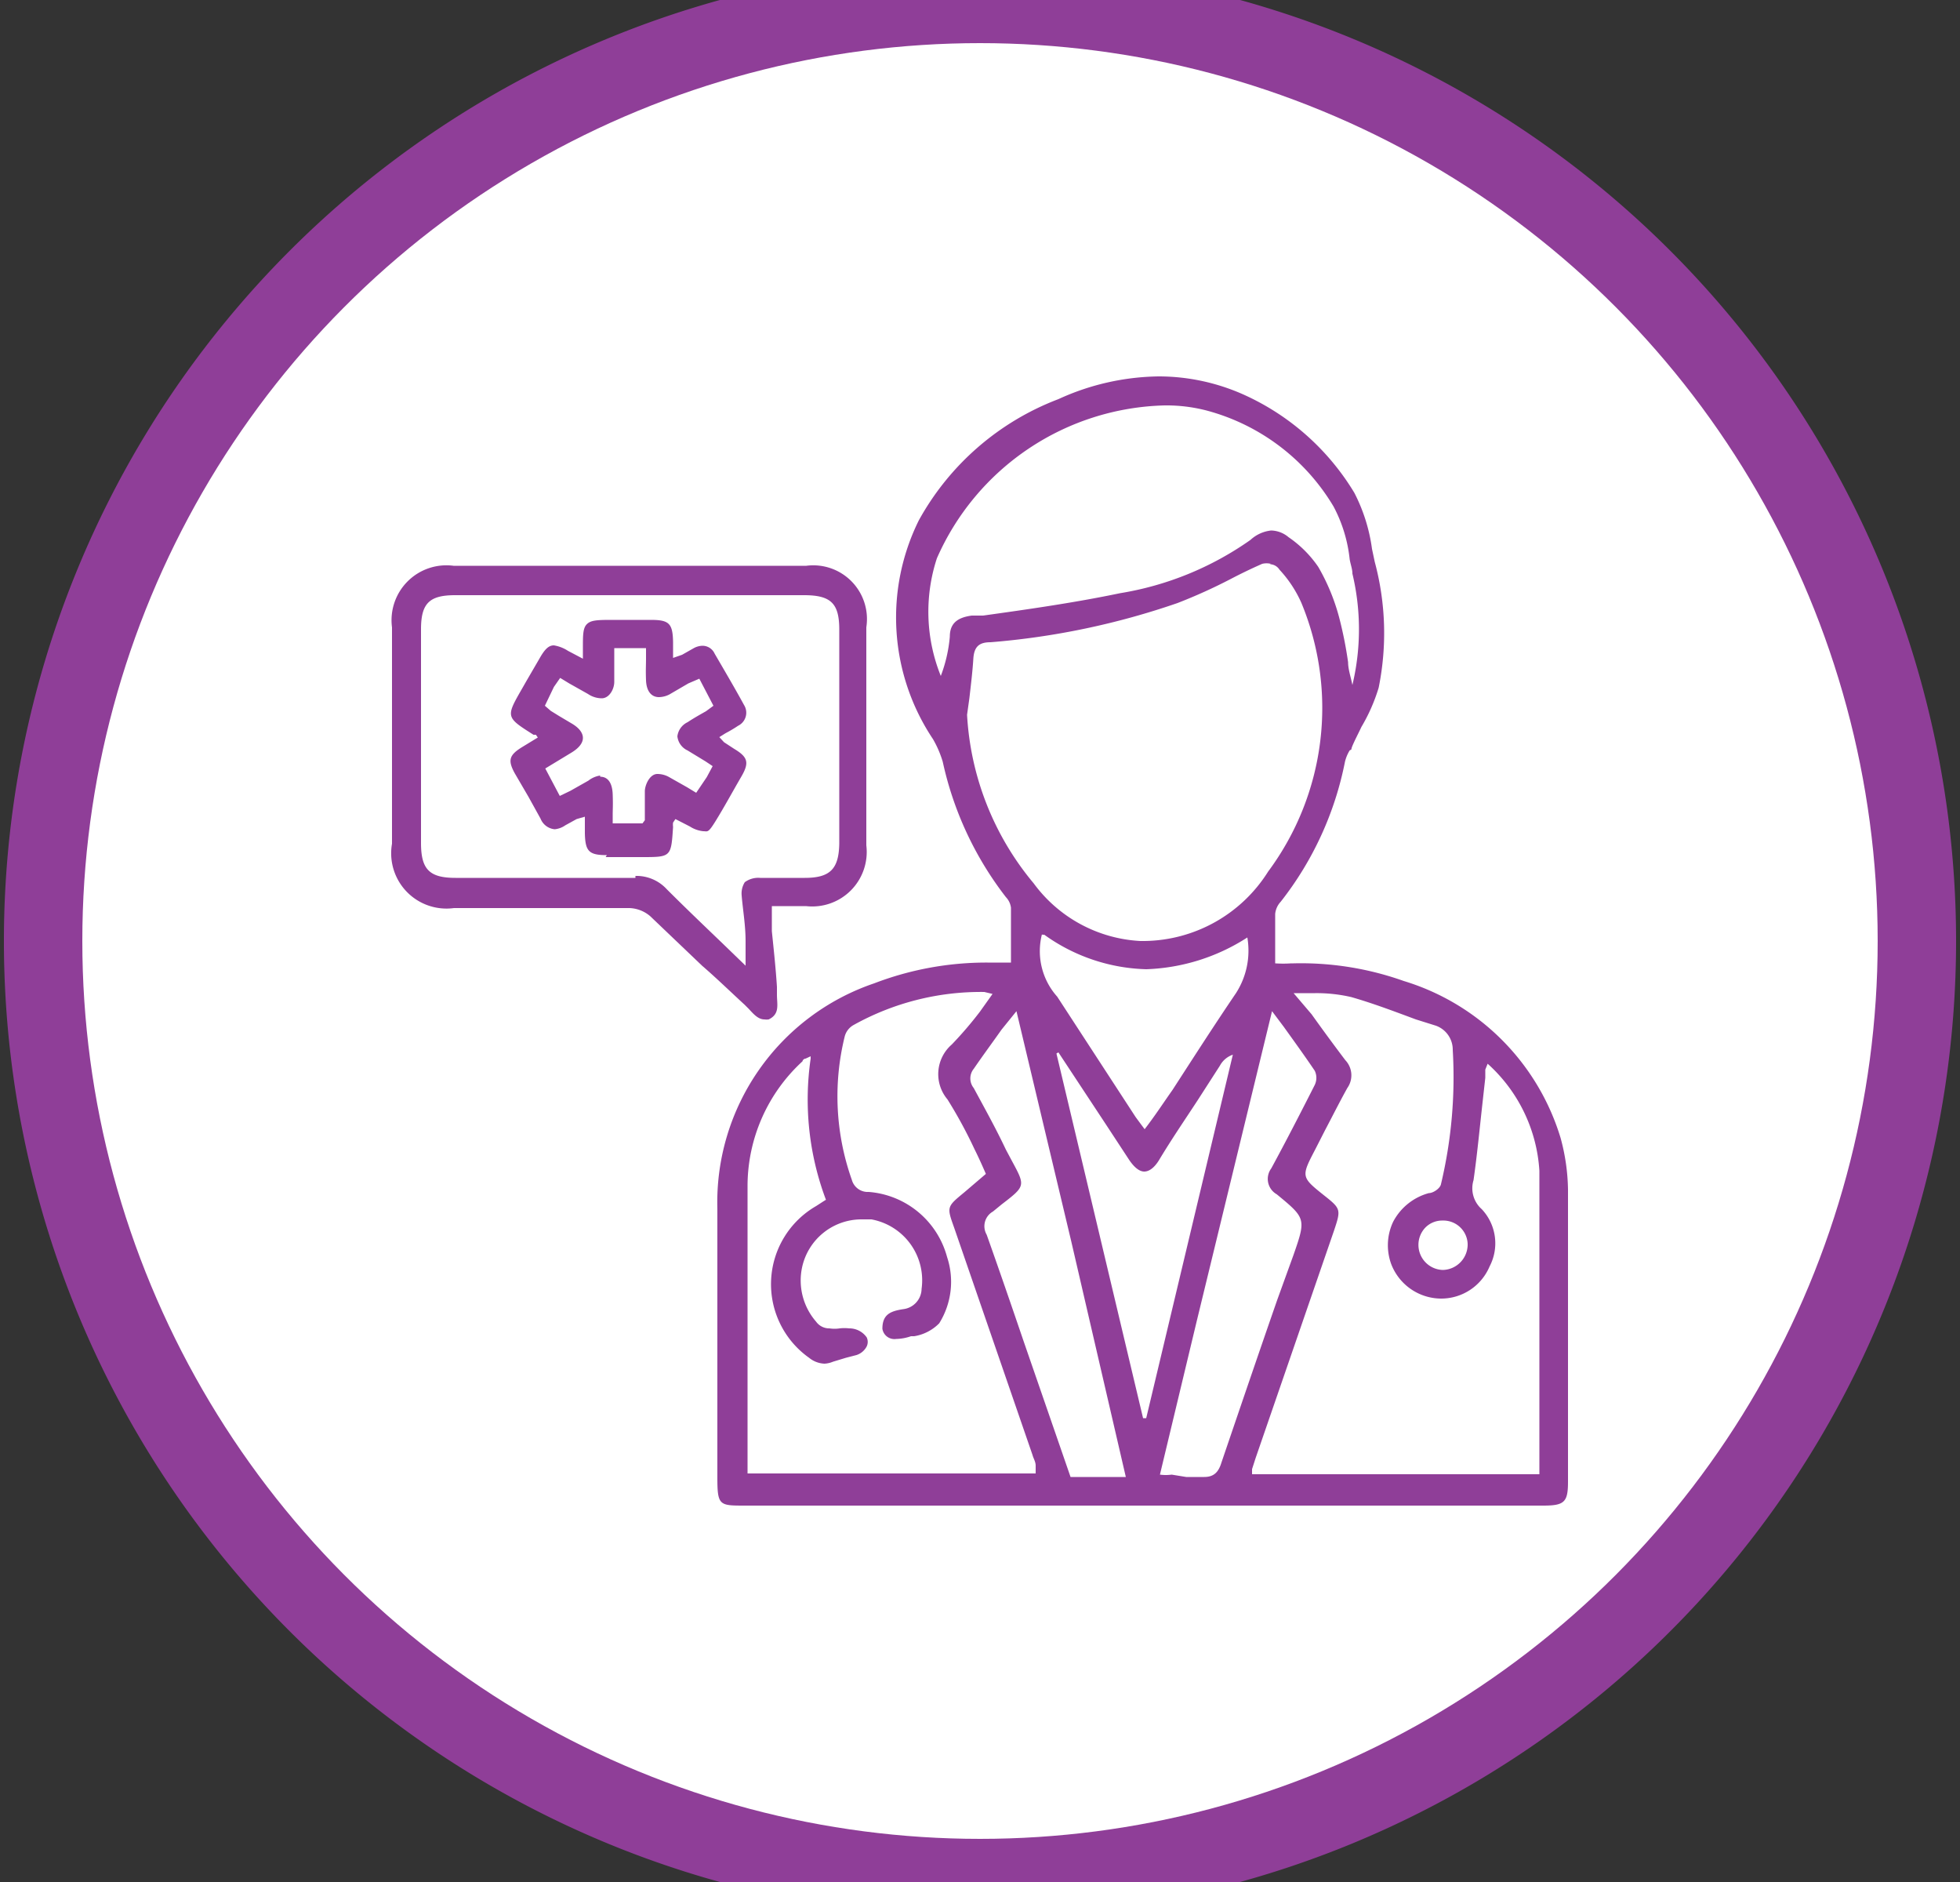<svg xmlns="http://www.w3.org/2000/svg" id="Layer_1" data-name="Layer 1" viewBox="0 0 50 48"><rect x="0" y="0" width="50" height="48" fill="#333333" stroke="none"/><defs><style>.cls-1{fill:#8f3e98;}.cls-2{fill:#fff;}</style></defs><path class="cls-1" d="M25-.9A24.9,24.9,0,1,0,49.9,24,24.9,24.9,0,0,0,25-.9Z"></path><circle class="cls-2" cx="25" cy="24" r="22.9"></circle><path class="cls-1" d="M19,38.4c-.65,0-.7,0-.7-.72s0-1.41,0-2.12c0-1.55,0-3.16,0-4.73a5.9,5.9,0,0,1,4-5.75,8,8,0,0,1,2.89-.53h.6l0-.4c0-.34,0-.66,0-1a.48.48,0,0,0-.13-.27,8.63,8.63,0,0,1-1.61-3.45,2.67,2.67,0,0,0-.25-.58,5.58,5.58,0,0,1-.36-5.58A6.84,6.84,0,0,1,27,10.18a6.31,6.31,0,0,1,2.56-.58,5.32,5.32,0,0,1,2.2.48,6.33,6.33,0,0,1,2.79,2.49A4.39,4.39,0,0,1,35,14l.07.33a7,7,0,0,1,.1,3.21,4.51,4.51,0,0,1-.44,1c-.07.15-.15.3-.22.46s0,.09-.08.14a1,1,0,0,0-.12.29A8.4,8.4,0,0,1,32.67,23a.53.53,0,0,0-.14.31c0,.29,0,.58,0,.9v.36a3,3,0,0,0,.41,0H33a7.82,7.82,0,0,1,2.81.45,6,6,0,0,1,4,4A5.25,5.25,0,0,1,40,30.34c0,1.92,0,3.83,0,5.75v1.7c0,.52-.09.61-.63.61H19Zm11.26-.73h.46c.26,0,.37-.14.44-.37.47-1.38.94-2.76,1.42-4.14L33,32c.32-.92.31-.93-.43-1.54a.45.45,0,0,1-.14-.66c.38-.7.75-1.42,1.11-2.13a.42.42,0,0,0,0-.36c-.25-.37-.51-.73-.79-1.12l-.3-.4-1.92,7.9-.94,3.92a1.13,1.13,0,0,0,.3,0ZM20.55,27s-.06,0-.08.07a4.32,4.32,0,0,0-1.4,3.18v7c0,.07,0,.15,0,.22v.11l7.35,0,0-.2c0-.1-.06-.19-.08-.27l-2-5.8c-.19-.53-.19-.53.26-.9l.55-.47c-.1-.23-.19-.43-.29-.63a11.81,11.81,0,0,0-.69-1.27,1,1,0,0,1,.11-1.4A9.59,9.59,0,0,0,25,25.8l.32-.45-.21-.05a6.67,6.67,0,0,0-3.33.84.47.47,0,0,0-.23.29,6.37,6.37,0,0,0,.18,3.66.42.42,0,0,0,.43.31,2.25,2.25,0,0,1,2,1.66,2,2,0,0,1-.2,1.69,1.15,1.15,0,0,1-.64.33l-.08,0a1.23,1.23,0,0,1-.38.07.31.31,0,0,1-.35-.26c0-.37.21-.45.53-.5a.53.53,0,0,0,.47-.52,1.58,1.58,0,0,0-1.28-1.77l-.27,0a1.55,1.55,0,0,0-1.5,1.23,1.6,1.6,0,0,0,.36,1.38.41.41,0,0,0,.34.17.85.85,0,0,0,.26,0,1,1,0,0,1,.24,0,.54.54,0,0,1,.45.23.27.27,0,0,1,0,.23.45.45,0,0,1-.26.22l-.27.07-.33.1a.63.63,0,0,1-.22.05.66.66,0,0,1-.39-.15,2.3,2.3,0,0,1,.18-3.87l.17-.11.08-.05A7.25,7.25,0,0,1,20.68,27v-.06Zm5-.74c-.24.34-.47.65-.71,1a.39.39,0,0,0,0,.49c.28.52.55,1,.82,1.57l.16.3c.34.63.34.63-.27,1.1l-.22.18a.43.43,0,0,0-.16.59c.32.9.63,1.8.94,2.71l1.2,3.47,1.41,0-1.39-6-1.4-5.88Zm7.91-.39c.3.42.58.8.86,1.17a.56.56,0,0,1,.05.71c-.2.36-.38.72-.57,1.08l-.25.49c-.36.69-.36.7.23,1.17.43.34.43.36.25.9l-2,5.8-.09.28,0,.13,7.33,0,0,0s0,0,0-.06V35.4c0-1.82,0-3.69,0-5.54a4,4,0,0,0-1.32-2.73l-.06.15,0,.21-.08.72c-.07.63-.13,1.26-.22,1.89a.71.71,0,0,0,.21.74A1.27,1.27,0,0,1,38,32.3a1.34,1.34,0,0,1-1.24.82,1.37,1.37,0,0,1-1.27-.88,1.4,1.4,0,0,1,.05-1.08,1.46,1.46,0,0,1,.91-.73c.11,0,.29-.12.31-.23a11.78,11.78,0,0,0,.3-3.42.65.65,0,0,0-.43-.62L36.12,26c-.54-.2-1.09-.41-1.65-.57a3.93,3.93,0,0,0-.92-.1l-.5,0H33Zm-6.51,1,0,0,2.21,9.3h.08l0,0,2.21-9.27a.59.59,0,0,0-.33.28l-.56.87c-.34.52-.67,1-1,1.55-.12.19-.25.28-.37.28s-.25-.1-.38-.29l-.59-.9L27,26.84Zm9.85,4.26a.6.6,0,0,0-.44.18.64.64,0,0,0,.45,1.08.65.65,0,0,0,.63-.67.62.62,0,0,0-.64-.59Zm-10.22-7.3a1.74,1.74,0,0,0,.39,1.59l2,3.07.14.19.09.12c.27-.35.49-.69.71-1,.55-.85,1.07-1.66,1.62-2.47a2,2,0,0,0,.29-1.42,5.07,5.07,0,0,1-2.58.81,4.66,4.66,0,0,1-2.6-.88l-.05,0Zm5.84-9.45a.48.48,0,0,0-.22,0q-.41.18-.81.39a13.61,13.61,0,0,1-1.35.61,19.32,19.32,0,0,1-4.77,1c-.28,0-.42.1-.44.42s-.06.65-.1,1l-.06.43a7.33,7.33,0,0,0,1.7,4.3A3.61,3.61,0,0,0,29.09,24h.11a3.78,3.78,0,0,0,3.15-1.77,7,7,0,0,0,.85-6.85,3.05,3.05,0,0,0-.56-.85A.3.3,0,0,0,32.39,14.39Zm0-.85a.71.71,0,0,1,.45.17,2.89,2.89,0,0,1,.76.76,5.25,5.25,0,0,1,.53,1.28,10.17,10.17,0,0,1,.23,1.15c0,.18.07.38.11.58a6.11,6.11,0,0,0,0-2.84c0-.12-.05-.24-.07-.37a3.68,3.68,0,0,0-.41-1.34,5.38,5.38,0,0,0-3.24-2.45,4.08,4.08,0,0,0-1.07-.13,6.52,6.52,0,0,0-5.81,3.9,4.38,4.38,0,0,0,.1,3,3.72,3.72,0,0,0,.23-1c0-.34.19-.49.56-.54l.29,0c1.15-.16,2.34-.33,3.49-.57a8,8,0,0,0,3.33-1.36A.92.92,0,0,1,32.36,13.54Z"></path><path class="cls-1" d="M19.5,26c-.16,0-.28-.14-.4-.27L19,25.63c-.37-.34-.73-.69-1.09-1l-1.32-1.26a.86.86,0,0,0-.53-.21H11.58A1.41,1.41,0,0,1,10,21.52V16a1.4,1.4,0,0,1,1.57-1.57h9A1.37,1.37,0,0,1,22.1,16v5.56a1.39,1.39,0,0,1-1.54,1.55h-.87l0,.64c.05.49.1.95.13,1.42l0,.2c0,.25.08.49-.21.63A.38.38,0,0,1,19.5,26Zm-3.29-3.66a1.05,1.05,0,0,1,.8.34c.45.45.91.89,1.4,1.36l.61.59v-.62c0-.42-.07-.8-.1-1.17A.54.54,0,0,1,19,22.5a.58.58,0,0,1,.39-.11h1.14c.65,0,.87-.23.88-.88V16.06c0-.67-.21-.88-.9-.88H11.61c-.66,0-.87.21-.87.87,0,1.81,0,3.63,0,5.45,0,.67.21.89.88.89h4.59Z"></path><path class="cls-1" d="M15.48,21.81c-.46,0-.55-.1-.56-.56v-.42l-.21.06-.29.16a.56.56,0,0,1-.27.1.43.43,0,0,1-.36-.27l-.31-.56-.35-.6c-.18-.33-.14-.46.18-.66l.41-.25-.05-.07-.06,0c-.71-.45-.71-.45-.29-1.18l.12-.21.32-.55c.14-.25.24-.34.37-.34a.93.93,0,0,1,.36.14l.38.2,0-.08v-.21c0-.31,0-.49.1-.59s.25-.11.63-.11h1c.47,0,.56.09.57.56,0,.08,0,.41,0,.41l.23-.08.3-.17a.49.49,0,0,1,.22-.06.34.34,0,0,1,.31.2c.25.43.51.87.75,1.31a.37.37,0,0,1-.15.53,3.37,3.37,0,0,1-.32.19l-.16.1.12.13.26.17c.35.21.39.35.18.71s-.41.73-.63,1.09-.22.3-.34.3a.77.77,0,0,1-.34-.12l-.37-.19-.06.09a.43.43,0,0,0,0,.11c-.05.77-.05.77-.8.77h-.92Zm-.17-2c.2,0,.31.16.32.45s0,.36,0,.54V21l.76,0,.06-.08v-.29c0-.15,0-.3,0-.45s.12-.44.32-.44a.61.61,0,0,1,.3.08l.46.26.23.14.27-.4.15-.28L18,19.42l-.46-.28a.45.45,0,0,1-.26-.36.46.46,0,0,1,.26-.36c.15-.1.31-.19.47-.28L18.2,18l-.36-.69-.28.12-.48.28a.6.6,0,0,1-.27.07c-.2,0-.32-.16-.33-.43s0-.37,0-.56v-.26l-.81,0,0,.3c0,.19,0,.37,0,.56s-.13.42-.32.42A.63.63,0,0,1,15,17.7l-.48-.27-.23-.14-.16.23L13.9,18l.15.13.21.13.32.19c.19.11.29.24.29.37s-.1.26-.3.38l-.66.4.37.7.27-.13.46-.26A.64.64,0,0,1,15.31,19.78Z"></path></svg>